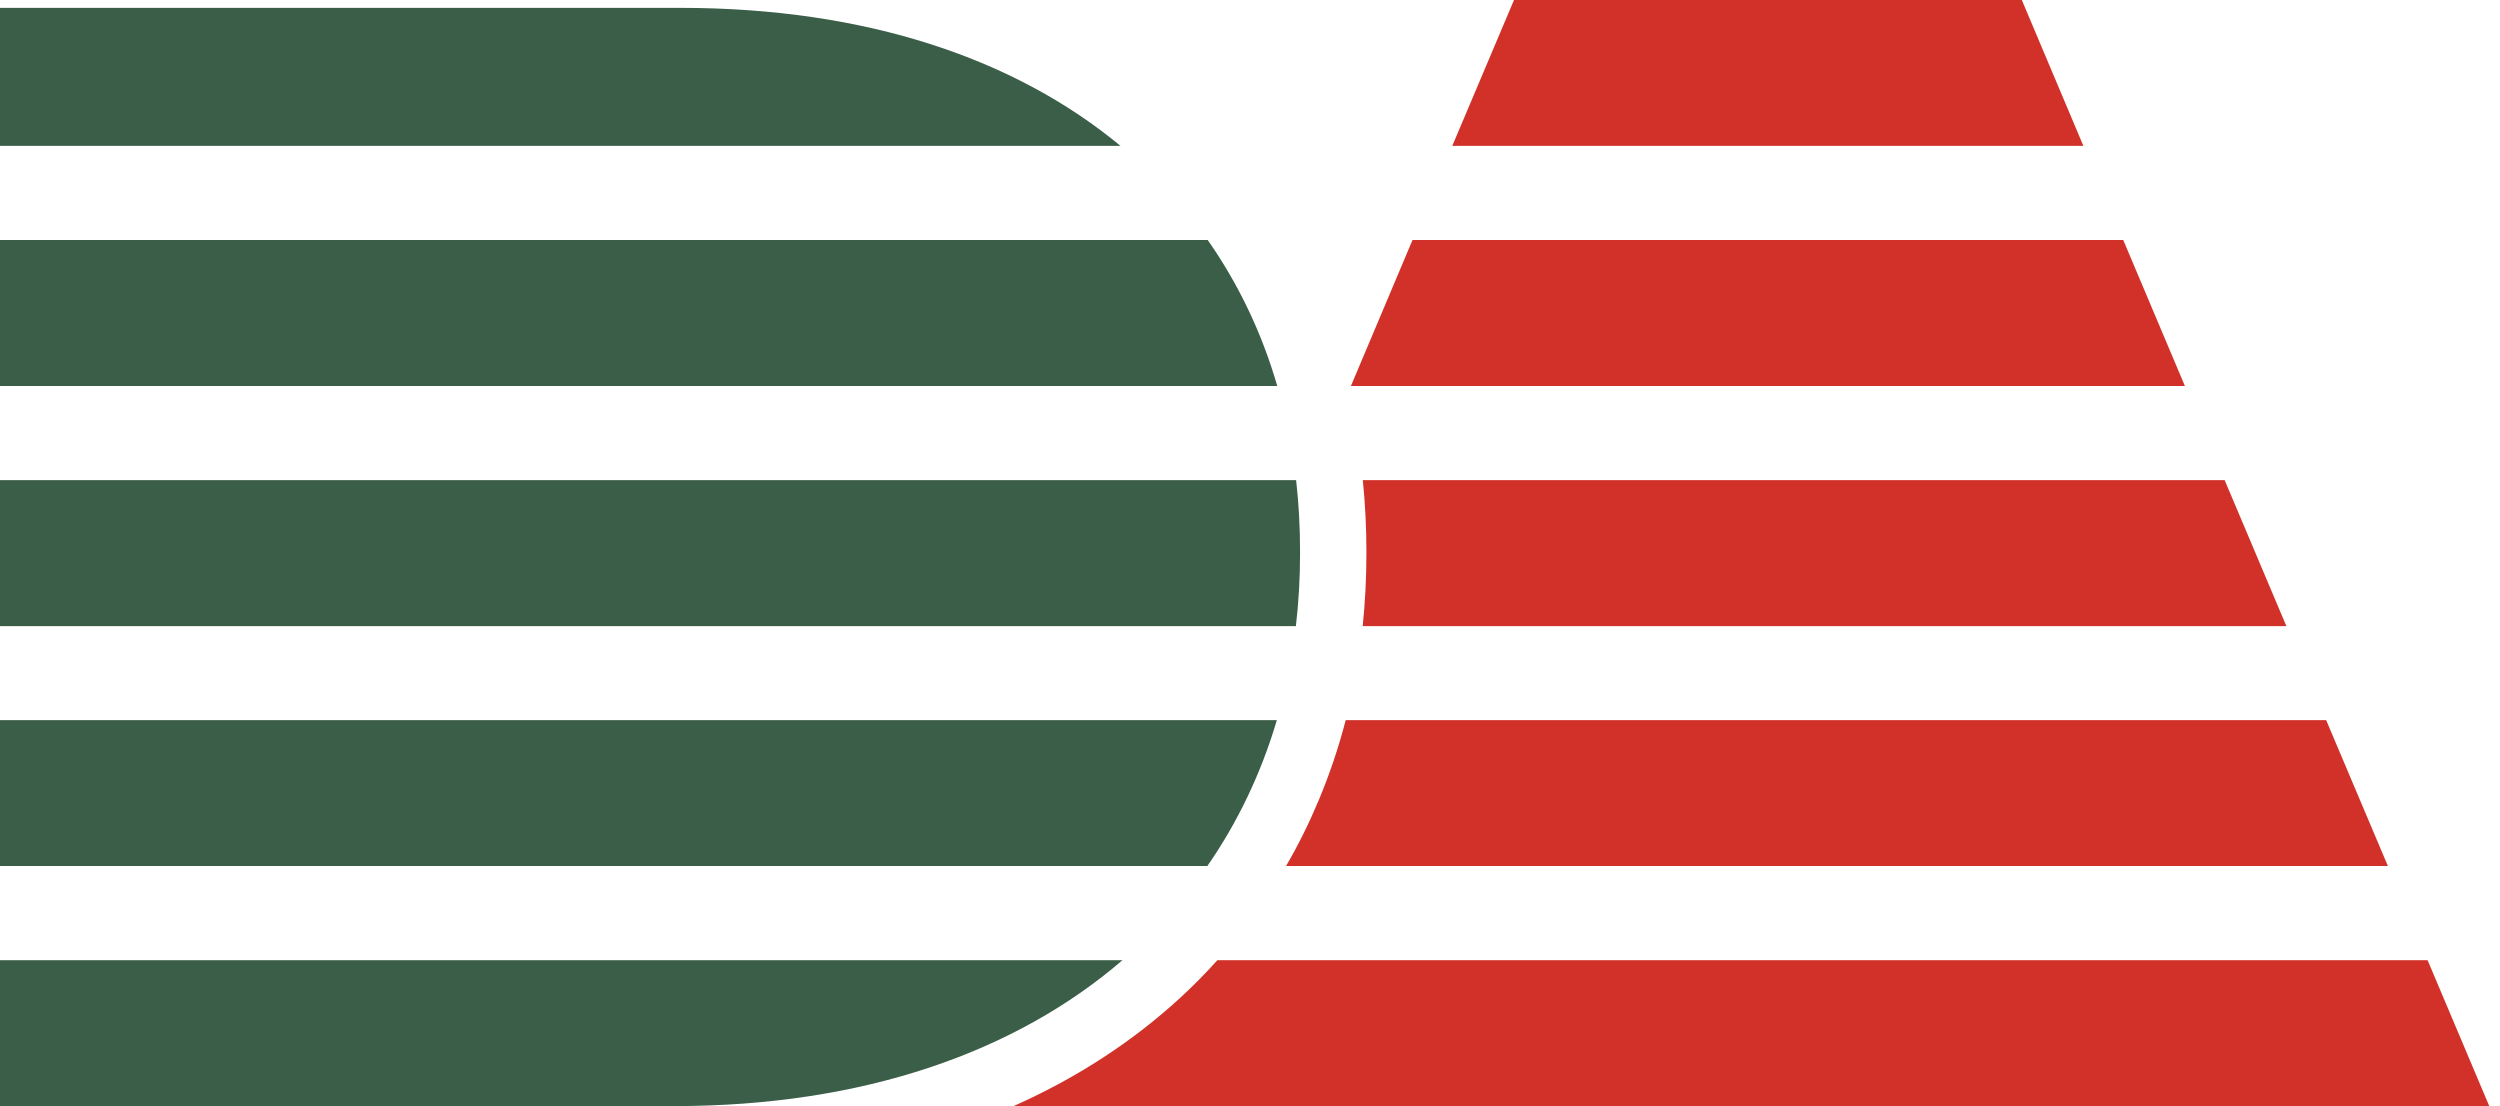 <?xml version="1.0" encoding="utf-8"?>
<!-- Generator: Adobe Illustrator 16.0.0, SVG Export Plug-In . SVG Version: 6.00 Build 0)  -->
<!DOCTYPE svg PUBLIC "-//W3C//DTD SVG 1.1//EN" "http://www.w3.org/Graphics/SVG/1.1/DTD/svg11.dtd">
<svg version="1.1" id="Layer_1" xmlns="http://www.w3.org/2000/svg" xmlns:xlink="http://www.w3.org/1999/xlink" x="0px" y="0px"
	 width="362.966px" height="160.591px" viewBox="0 0 362.966 160.591" enable-background="new 0 0 362.966 160.591"
	 xml:space="preserve">
<g>
	<g>
		<defs>
			<rect id="SVGID_1_" x="0" y="0" width="566.932" height="278.266"/>
		</defs>
		<clipPath id="SVGID_2_">
			<use xlink:href="#SVGID_1_"  overflow="visible"/>
		</clipPath>
		<path clip-path="url(#SVGID_2_)" fill="#D13128" d="M346.688,125.731h-159.97c1.795-3.072,3.39-6.311,4.791-9.668
			c1.552-3.711,2.845-7.555,3.869-11.514h142.347L346.688,125.731z M302.479,21.182L293.541,0h-73.728l-8.963,21.182H302.479z
			 M197.861,69.705c0.336,3.34,0.521,6.779,0.521,10.254v0.453c0,3.541-0.185,7.049-0.535,10.49H331.95l-8.963-21.197H197.861z
			 M176.749,139.408c-1.713,1.898-3.492,3.711-5.39,5.456c-7.015,6.444-15.14,11.698-24.211,15.727h4.784h46.459h115.634h21.039
			h26.344l-8.955-21.183H176.749z M205.079,34.844l-8.945,21.197h121.083l-8.953-21.197H205.079z"/>
	</g>
	<g>
		<defs>
			<rect id="SVGID_3_" x="0" y="0" width="566.932" height="278.266"/>
		</defs>
		<clipPath id="SVGID_4_">
			<use xlink:href="#SVGID_3_"  overflow="visible"/>
		</clipPath>
		<path clip-path="url(#SVGID_4_)" fill="#3B5E48" d="M0,34.844h175.338c4.465,6.361,7.864,13.477,10.104,21.197H0V34.844z
			 M188.145,90.903c0.402-3.424,0.604-6.913,0.604-10.49v-0.453c0-3.507-0.193-6.914-0.57-10.254H0v21.197H188.145z M0,104.549
			v21.182h175.295c4.432-6.395,7.814-13.496,10.088-21.182H0z M0,139.409v21.182h97.861c27.576,0,49.632-7.871,65.105-21.182H0z
			 M162.682,21.182C147.391,8.526,125.782,1.141,98.768,1.141H0v20.041H162.682z"/>
	</g>
	<g>
		<defs>
			<rect id="SVGID_5_" x="0" y="0" width="566.932" height="278.266"/>
		</defs>
		<clipPath id="SVGID_6_">
			<use xlink:href="#SVGID_5_"  overflow="visible"/>
		</clipPath>
	</g>
	<g>
		<defs>
			<rect id="SVGID_7_" x="0" y="0" width="566.932" height="278.266"/>
		</defs>
		<clipPath id="SVGID_8_">
			<use xlink:href="#SVGID_7_"  overflow="visible"/>
		</clipPath>
	</g>
</g>
</svg>
